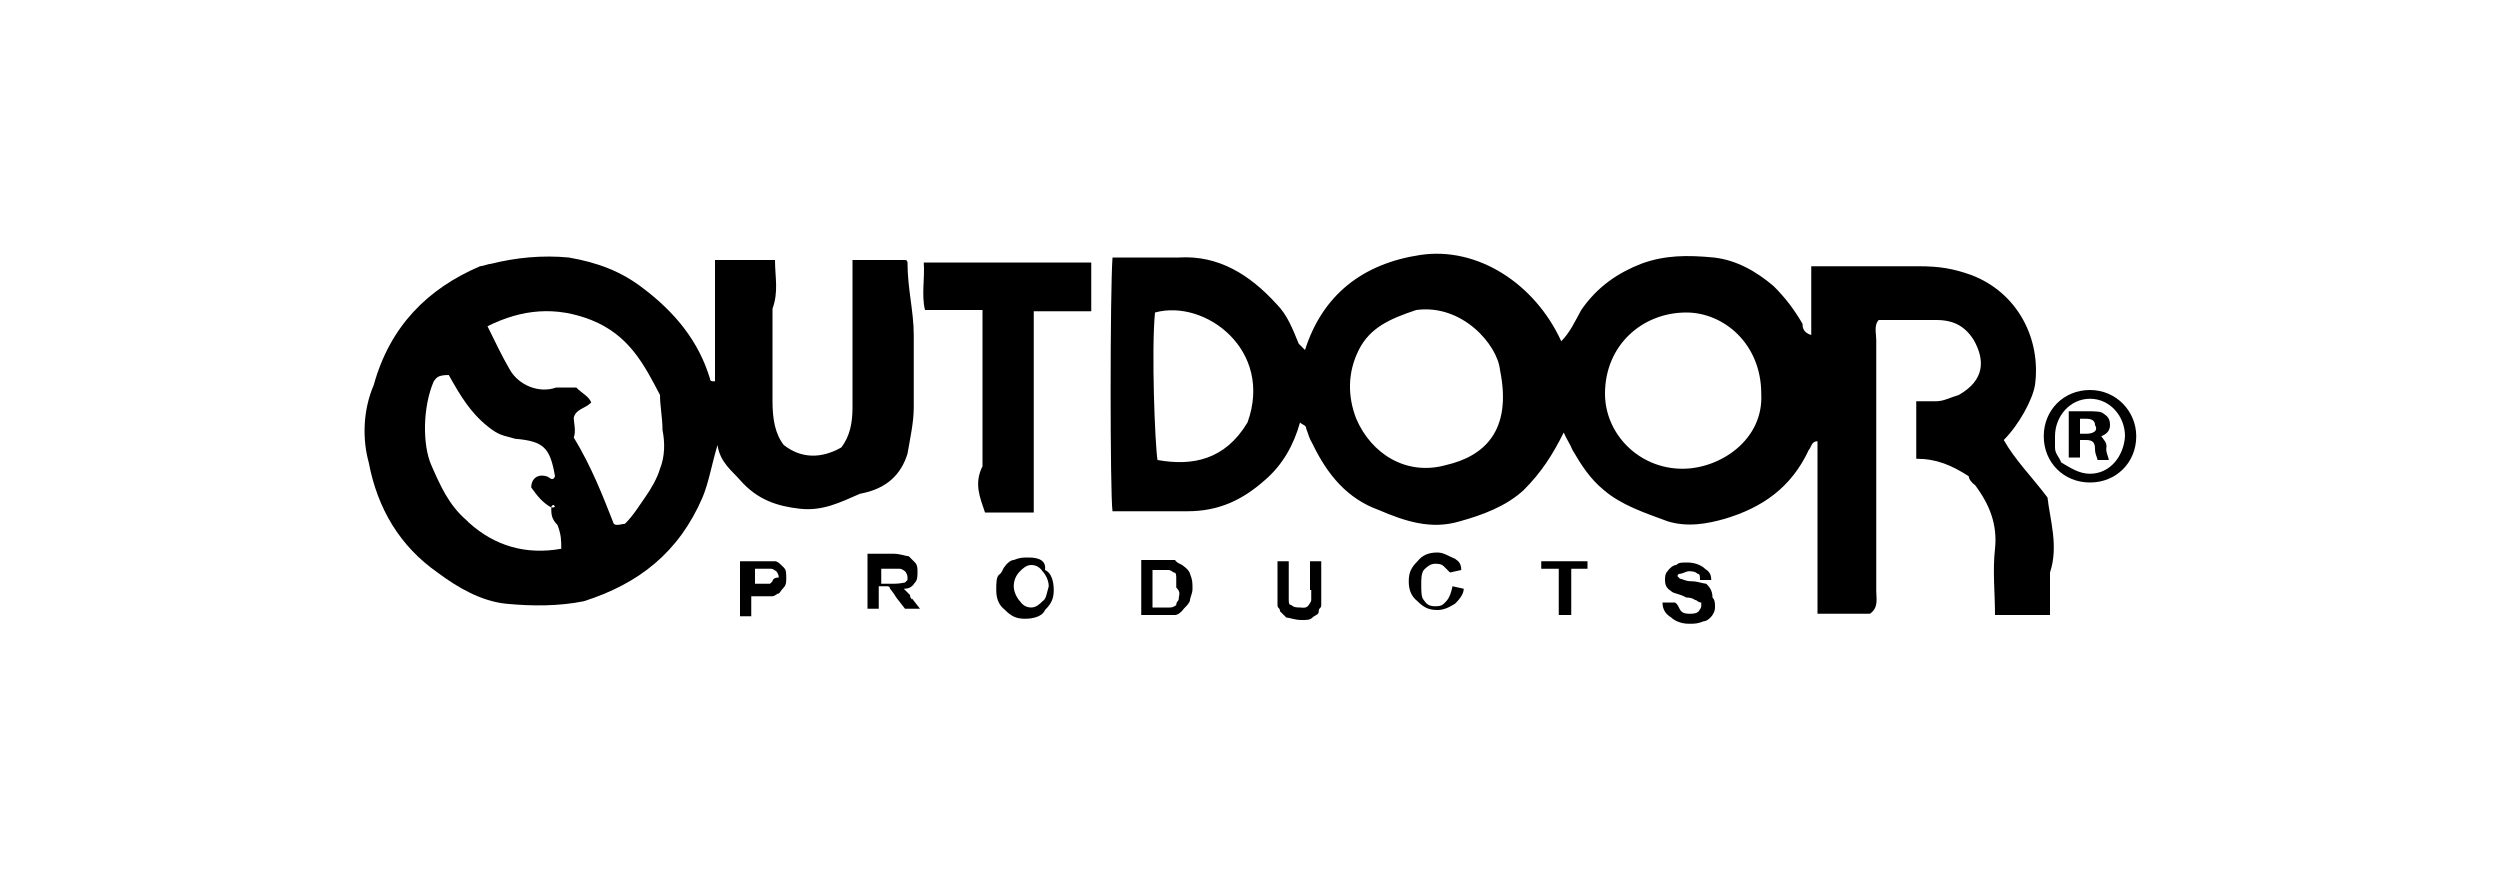 <?xml version="1.0" encoding="utf-8"?>
<!-- Generator: Adobe Illustrator 22.0.1, SVG Export Plug-In . SVG Version: 6.00 Build 0)  -->
<svg version="1.1" id="圖層_1" xmlns="http://www.w3.org/2000/svg" xmlns:xlink="http://www.w3.org/1999/xlink" x="0px" y="0px"
	 width="200px" height="70px" viewBox="0 0 200 70" style="enable-background:new 0 0 200 70;" xml:space="preserve">
<g>
	<path d="M160.3,35.2c1.2-1.2,2.3-3.2,2.5-4.4c0.5-3.7-1.4-7.4-5.1-8.8c-1.4-0.5-2.5-0.7-4.2-0.7c-2.1,0-4.4,0-6.5,0
		c-0.7,0-1.4,0-2.1,0c0,2.1,0,3.7,0,5.5c-0.7-0.2-0.7-0.7-0.7-0.9c-0.7-1.2-1.4-2.1-2.3-3c-1.4-1.2-3-2.1-4.8-2.3
		c-2.1-0.2-3.9-0.2-5.8,0.5c-1.8,0.7-3.5,1.8-4.8,3.7c-0.5,0.9-0.9,1.8-1.6,2.5c-2.1-4.6-6.7-7.6-11.3-6.9s-7.8,3.2-9.2,7.6
		c-0.2-0.2-0.2-0.2-0.5-0.5c-0.5-1.2-0.9-2.3-1.8-3.2c-2.1-2.3-4.6-3.9-7.8-3.7c-1.8,0-3.5,0-5.3,0c-0.2,2.8-0.2,18.9,0,20.3
		c2.1,0,3.9,0,6,0c2.5,0,4.4-0.9,6.2-2.5c1.4-1.2,2.3-2.8,2.8-4.6c0.2,0.2,0.5,0.2,0.5,0.5c0.2,0.5,0.2,0.7,0.5,1.2
		c1.2,2.5,2.8,4.4,5.3,5.3c2.1,0.9,4.2,1.6,6.5,0.9c1.8-0.5,3.7-1.2,5.1-2.5c1.4-1.4,2.3-2.8,3.2-4.6c0.2,0.5,0.5,0.9,0.7,1.4
		c0.7,1.2,1.4,2.3,2.5,3.2c1.4,1.2,3.2,1.8,5.1,2.5c1.6,0.5,3.2,0.2,4.6-0.2c3-0.9,5.3-2.5,6.7-5.5c0.2-0.2,0.2-0.7,0.7-0.7
		c0,2.3,0,4.6,0,6.9s0,4.6,0,6.9c1.4,0,3,0,4.2,0c0.7-0.5,0.5-1.2,0.5-1.8c0-6.7,0-13.4,0-20.1c0-0.5-0.2-1.2,0.2-1.6
		c1.6,0,3.2,0,4.6,0s2.3,0.5,3,1.6c0.9,1.6,0.9,3.2-1.2,4.4c-0.7,0.2-1.2,0.5-1.8,0.5c-0.5,0-1.2,0-1.6,0c0,1.6,0,3.2,0,4.6
		c1.6,0,2.8,0.5,4.2,1.4c0,0.2,0.2,0.5,0.5,0.7c1.2,1.6,1.8,3.2,1.6,5.1c-0.2,1.8,0,3.5,0,5.3c1.6,0,3,0,4.4,0c0-0.7,0-1.4,0-1.8
		c0-0.5,0-0.9,0-1.6c0.7-2.1,0-4.2-0.2-6C162.6,38.2,161.2,36.8,160.3,35.2z M99.8,33.8c-1.8,3-4.4,3.5-7.2,3
		c-0.2-1.2-0.5-8.8-0.2-11.8C96.4,23.9,101.9,28,99.8,33.8z M119.9,35.2C119.9,35.2,119.7,35.2,119.9,35.2L119.9,35.2L119.9,35.2
		L119.9,35.2z M115.7,37.2c-3.2,0.9-6-0.9-7.2-3.7c-0.7-1.8-0.7-3.7,0.2-5.5c0.9-1.8,2.5-2.5,4.6-3.2c3.7-0.5,6.5,2.8,6.7,4.8
		C121,34.5,118.7,36.5,115.7,37.2z M134.6,37.5c-3.5,0-6.2-2.8-6.2-6c0-3.9,3-6.5,6.5-6.5c3,0,6,2.5,6,6.5
		C141.1,35.2,137.6,37.5,134.6,37.5z"/>
	<path d="M72.6,36.3c0.2-1.2,0.5-2.5,0.5-3.7c0-1.8,0-3.9,0-5.8s-0.5-3.7-0.5-5.8c0,0,0-0.2-0.2-0.2c-1.4,0-2.5,0-4.2,0
		c0,3.9,0,7.8,0,11.8c0,1.2-0.2,2.3-0.9,3.2c-1.6,0.9-3.2,0.9-4.6-0.2c-0.7-0.9-0.9-2.1-0.9-3.5c0-2.1,0-4.2,0-6.2
		c0-0.5,0-0.9,0-1.2c0.5-1.4,0.2-2.5,0.2-3.9c-1.6,0-3,0-4.8,0c0,3.2,0,6.5,0,9.5c0,0,0,0,0,0.2c0,0,0,0-0.2,0c0,0-0.2,0-0.2-0.2
		c-0.9-3-2.8-5.3-5.3-7.2c-1.8-1.4-3.7-2.1-6-2.5c-2.1-0.2-4.2,0-6.2,0.5c-0.2,0-0.7,0.2-0.9,0.2c-4.2,1.8-7.2,4.8-8.5,9.5
		C29,32.9,29,35.2,29.5,37c0.7,3.7,2.5,6.7,5.5,8.8c1.6,1.2,3.5,2.3,5.5,2.5c2.1,0.2,4.2,0.2,6.2-0.2c4.4-1.4,7.6-3.9,9.5-8.3
		c0.5-1.2,0.7-2.5,1.2-4.2c0.2,1.4,1.2,2.1,1.8,2.8c1.4,1.6,3,2.1,4.8,2.3c1.8,0.2,3.2-0.5,4.8-1.2C71,39.1,72.1,37.9,72.6,36.3z
		 M44.9,43.9c-2.8,0.5-5.3-0.2-7.4-2.1l-0.2-0.2c-1.4-1.2-2.1-2.8-2.8-4.4c-0.7-1.6-0.7-4.6,0.2-6.7c0.2-0.2,0.2-0.5,1.2-0.5
		c0.9,1.6,1.8,3.2,3.5,4.4c0.7,0.5,1.2,0.5,1.8,0.7c2.3,0.2,2.8,0.7,3.2,3c-0.2,0.5-0.5,0-0.7,0c-0.7-0.2-1.2,0.2-1.2,0.9
		c0.5,0.7,0.9,1.2,1.6,1.6l0,0l0,0c0,0,0-0.2,0.2-0.2c0.2,0.2,0,0.2-0.2,0.2l0,0l0,0c0,0.5,0,0.9,0.5,1.4
		C44.9,42.8,44.9,43.2,44.9,43.9z M52.8,37.5c-0.2,0.7-0.7,1.6-1.2,2.3c-0.5,0.7-0.9,1.4-1.6,2.1c-0.2,0-0.7,0.2-0.9,0
		c-0.9-2.3-1.8-4.6-3.2-6.9c0.2-0.5,0-1.2,0-1.6c0.2-0.7,0.9-0.7,1.4-1.2c-0.2-0.5-0.7-0.7-1.2-1.2c-0.5,0-1.2,0-1.6,0
		c-1.4,0.5-3-0.2-3.7-1.4s-1.2-2.3-1.8-3.5c2.8-1.4,5.5-1.6,8.3-0.5c3,1.2,4.2,3.5,5.5,6c0,0.9,0.2,1.8,0.2,2.8
		C53.2,35.4,53.2,36.5,52.8,37.5z"/>
	<path d="M74,24.8c1.6,0,3,0,4.6,0c0,4.2,0,8.1,0,12c0,0.2,0,0.5,0,0.5c-0.7,1.4-0.2,2.5,0.2,3.7c1.4,0,2.5,0,3.9,0
		c0-5.3,0-10.6,0-16.1c1.6,0,3.2,0,4.6,0c0-1.4,0-2.8,0-3.9c-4.4,0-9,0-13.4,0C74,22.2,73.7,23.6,74,24.8z"/>
	<path d="M167.2,31.2c-2.1,0-3.7,1.6-3.7,3.7c0,2.1,1.6,3.7,3.7,3.7c2.1,0,3.7-1.6,3.7-3.7C170.9,32.9,169.3,31.2,167.2,31.2z
		 M167.2,37.9c-0.9,0-1.6-0.5-2.3-0.9c-0.2-0.5-0.5-0.7-0.5-1.2c0-0.2,0-0.5,0-0.9c0-1.6,1.2-3,2.8-3s2.8,1.4,2.8,3
		C169.9,36.5,168.8,37.9,167.2,37.9z"/>
	<path d="M168.1,34.9L168.1,34.9c0.5-0.2,0.7-0.5,0.7-0.9c0-0.5-0.2-0.7-0.5-0.9c-0.2-0.2-0.7-0.2-1.4-0.2s-1.2,0-1.4,0v3.7h0.9
		v-1.4h0.5c0.5,0,0.7,0.2,0.7,0.7c0,0.5,0.2,0.7,0.2,0.9h0.9c0-0.2-0.2-0.5-0.2-0.9C168.6,35.4,168.3,35.2,168.1,34.9z M166.9,34.7
		h-0.5v-1.2c0,0,0.2,0,0.5,0c0.5,0,0.7,0.2,0.7,0.5C167.9,34.5,167.4,34.7,166.9,34.7z"/>
	<path d="M62,44.9c-0.2,0-0.5,0-1.2,0h-1.6v4.4h0.9v-1.6h0.7c0.5,0,0.7,0,0.9,0c0.2,0,0.2,0,0.5-0.2c0.2,0,0.2-0.2,0.5-0.5
		c0.2-0.2,0.2-0.5,0.2-0.7c0-0.5,0-0.7-0.2-0.9C62.4,45.1,62.2,44.9,62,44.9z M61.8,46.5l-0.2,0.2c-0.2,0-0.5,0-0.7,0h-0.5v-1.2h0.5
		c0.5,0,0.7,0,0.7,0c0.2,0,0.2,0,0.5,0.2c0,0,0.2,0.2,0.2,0.5C61.8,46.2,61.8,46.5,61.8,46.5z"/>
	<path d="M72.8,47.6c-0.2-0.2-0.2-0.2-0.5-0.5c0.5,0,0.7-0.2,0.9-0.5c0.2-0.2,0.2-0.5,0.2-0.9c0-0.2,0-0.5-0.2-0.7
		c-0.2-0.2-0.2-0.2-0.5-0.5c-0.2,0-0.7-0.2-1.2-0.2h-2.1v4.4h0.9v-1.8h0.2c0.2,0,0.5,0,0.5,0s0.2,0,0.2,0.2c0,0,0.2,0.2,0.5,0.7
		l0.7,0.9h1.2l-0.7-0.9C73.1,48.1,72.8,47.9,72.8,47.6z M71.2,46.7h-0.7v-1.2h0.7c0.5,0,0.7,0,0.7,0c0.2,0,0.2,0,0.5,0.2
		c0,0,0.2,0.2,0.2,0.5c0,0.2,0,0.2,0,0.2l-0.2,0.2C71.9,46.7,71.7,46.7,71.2,46.7z"/>
	<path d="M82.3,44.6c-0.5,0-0.7,0-1.2,0.2c-0.2,0-0.5,0.2-0.7,0.5c-0.2,0.2-0.2,0.5-0.5,0.7c-0.2,0.2-0.2,0.7-0.2,1.2
		c0,0.7,0.2,1.2,0.7,1.6c0.5,0.5,0.9,0.7,1.6,0.7s1.4-0.2,1.6-0.7c0.5-0.5,0.7-0.9,0.7-1.6c0-0.7-0.2-1.4-0.7-1.6
		C83.7,44.9,83.2,44.6,82.3,44.6z M83.4,48.1c-0.2,0.2-0.5,0.5-0.9,0.5s-0.7-0.2-0.9-0.5c-0.2-0.2-0.5-0.7-0.5-1.2
		c0-0.5,0.2-0.9,0.5-1.2c0.2-0.2,0.5-0.5,0.9-0.5s0.7,0.2,0.9,0.5c0.2,0.2,0.5,0.7,0.5,1.2C83.7,47.6,83.7,47.9,83.4,48.1z"/>
	<path d="M94.7,45.3c-0.2-0.2-0.5-0.2-0.7-0.5c-0.2,0-0.5,0-0.9,0h-1.8v4.4h1.8c0.5,0,0.7,0,0.9,0c0.2,0,0.5-0.2,0.7-0.5
		c0.2-0.2,0.5-0.5,0.5-0.7c0-0.2,0.2-0.5,0.2-0.9c0-0.5,0-0.7-0.2-1.2C95.2,45.8,95,45.5,94.7,45.3z M94.3,47.9
		c0,0.2-0.2,0.2-0.2,0.5c0,0-0.2,0.2-0.5,0.2c-0.2,0-0.2,0-0.7,0h-0.7v-3h0.5c0.5,0,0.7,0,0.7,0c0.2,0,0.2,0,0.5,0.2
		c0.2,0,0.2,0.2,0.2,0.5s0,0.5,0,0.7C94.5,47.4,94.3,47.6,94.3,47.9z"/>
	<path d="M104.9,47.2c0,0.5,0,0.7,0,0.7c0,0.2,0,0.2-0.2,0.5s-0.5,0.2-0.7,0.2s-0.5,0-0.7-0.2c-0.2,0-0.2-0.2-0.2-0.5
		c0,0,0-0.5,0-0.7v-2.3h-0.9v2.3c0,0.5,0,0.9,0,1.2s0.2,0.2,0.2,0.5c0.2,0.2,0.2,0.2,0.5,0.5c0.2,0,0.7,0.2,1.2,0.2s0.7,0,0.9-0.2
		c0.2-0.2,0.5-0.2,0.5-0.5s0.2-0.2,0.2-0.5s0-0.7,0-1.2v-2.3h-0.9v2.3H104.9z"/>
	<path d="M115.5,48.3c-0.2,0.2-0.5,0.2-0.7,0.2c-0.5,0-0.7-0.2-0.9-0.5c-0.2-0.2-0.2-0.7-0.2-1.2c0-0.5,0-0.9,0.2-1.2
		c0.2-0.2,0.5-0.5,0.9-0.5c0.2,0,0.5,0,0.7,0.2c0.2,0.2,0.2,0.2,0.5,0.5l0.9-0.2c0-0.5-0.2-0.7-0.5-0.9c-0.5-0.2-0.9-0.5-1.4-0.5
		c-0.7,0-1.2,0.2-1.6,0.7c-0.5,0.5-0.7,0.9-0.7,1.6c0,0.7,0.2,1.2,0.7,1.6c0.5,0.5,0.9,0.7,1.6,0.7c0.5,0,0.9-0.2,1.4-0.5
		c0.2-0.2,0.7-0.7,0.7-1.2l-0.9-0.2C116,47.9,115.7,48.1,115.5,48.3z"/>
	<polygon points="123.3,45.5 124.7,45.5 124.7,49.2 125.7,49.2 125.7,45.5 127,45.5 127,44.9 123.3,44.9 	"/>
	<path d="M136.5,46.7c-0.2,0-0.7-0.2-1.2-0.2c-0.5,0-0.7-0.2-0.9-0.2l-0.2-0.2c0,0,0-0.2,0.2-0.2c0.2,0,0.5-0.2,0.7-0.2
		c0.2,0,0.5,0,0.7,0.2c0.2,0,0.2,0.2,0.2,0.5h0.9c0-0.5-0.2-0.7-0.5-0.9c-0.2-0.2-0.7-0.5-1.4-0.5c-0.5,0-0.7,0-0.9,0.2
		c-0.2,0-0.5,0.2-0.7,0.5c-0.2,0.2-0.2,0.5-0.2,0.7c0,0.5,0.2,0.7,0.5,0.9c0.2,0.2,0.7,0.2,1.2,0.5c0.5,0,0.7,0.2,0.7,0.2
		c0.2,0,0.2,0.2,0.5,0.2v0.2c0,0.2,0,0.2-0.2,0.5c-0.2,0.2-0.5,0.2-0.7,0.2c-0.2,0-0.5,0-0.7-0.2c-0.2-0.2-0.2-0.5-0.5-0.7H133
		c0,0.5,0.2,0.9,0.7,1.2c0.2,0.2,0.7,0.5,1.4,0.5c0.5,0,0.7,0,1.2-0.2c0.2,0,0.5-0.2,0.7-0.5s0.2-0.5,0.2-0.7c0-0.2,0-0.5-0.2-0.7
		C137,47.2,136.7,46.9,136.5,46.7z"/>
</g>
</svg>
